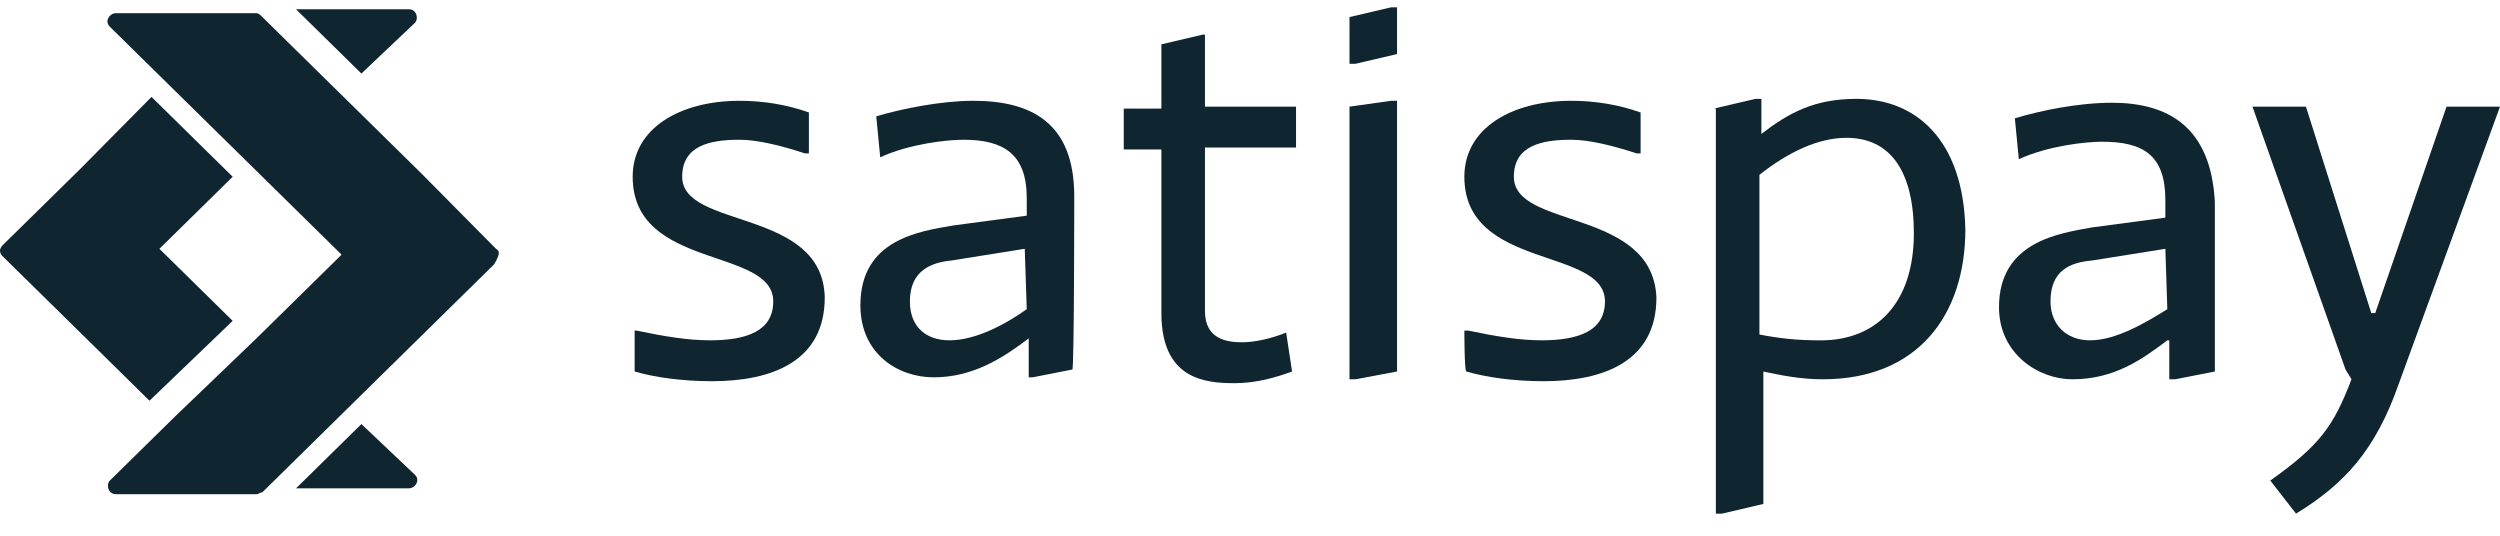 <svg width="70" height="15" viewBox="0 0 70 15" fill="none" xmlns="http://www.w3.org/2000/svg">
<path d="M19.101 4.949C19.101 4.076 19.877 3.913 20.709 3.913C21.208 3.913 21.873 4.076 22.539 4.295H22.649V3.149C22.04 2.931 21.374 2.822 20.709 2.822C19.046 2.822 17.715 3.586 17.715 4.949C17.715 7.566 21.651 6.912 21.651 8.439C21.651 9.257 20.931 9.529 19.877 9.529C19.267 9.529 18.602 9.42 17.826 9.257H17.77V10.402C18.325 10.565 19.101 10.674 19.933 10.674C21.596 10.674 23.093 10.129 23.093 8.33C23.038 5.821 19.101 6.421 19.101 4.949Z" fill="#0F2530"/>
<path d="M33.794 0.968H33.683L32.519 1.241V3.04H31.465V4.185H32.519V8.766C32.519 10.62 33.739 10.729 34.57 10.729C35.18 10.729 35.735 10.565 36.178 10.402L36.012 9.311C35.624 9.475 35.125 9.584 34.792 9.584C34.404 9.584 33.739 9.529 33.739 8.711V4.131H36.289V2.986H33.739V0.968H33.794Z" fill="#0F2530"/>
<path d="M42.388 4.949C42.388 4.076 43.164 3.913 43.996 3.913C44.495 3.913 45.16 4.076 45.826 4.295H45.937V3.149C45.327 2.931 44.661 2.822 43.996 2.822C42.333 2.822 41.002 3.586 41.002 4.949C41.002 7.566 44.939 6.912 44.939 8.439C44.939 9.257 44.218 9.529 43.164 9.529C42.554 9.529 41.889 9.42 41.113 9.257H41.002C41.002 9.257 41.002 10.402 41.057 10.402C41.612 10.565 42.388 10.674 43.22 10.674C44.883 10.674 46.38 10.129 46.38 8.33C46.269 5.821 42.388 6.421 42.388 4.949Z" fill="#0F2530"/>
<path d="M51.98 2.768C50.816 2.768 50.095 3.15 49.319 3.75V2.768H49.153L47.988 3.041H48.044V14.383H48.21L49.374 14.11V10.402C49.873 10.511 50.428 10.62 51.038 10.62C53.699 10.62 55.03 8.821 55.03 6.421C54.974 3.913 53.644 2.768 51.98 2.768ZM50.982 9.53C50.317 9.53 49.818 9.475 49.264 9.366V4.895C50.095 4.24 50.927 3.859 51.703 3.859C52.923 3.859 53.588 4.786 53.588 6.53C53.588 8.493 52.535 9.53 50.982 9.53Z" fill="#0F2530"/>
<path d="M68.503 2.986L66.507 8.766H66.396L64.566 2.986H63.069L65.675 10.347L65.842 10.62C65.343 11.928 64.954 12.474 63.568 13.455L64.289 14.382C65.62 13.564 66.507 12.637 67.172 10.729L70 2.986H68.503Z" fill="#0F2530"/>
<path d="M59.133 2.877C58.19 2.877 57.136 3.095 56.416 3.313L56.527 4.458C57.358 4.077 58.412 3.968 58.855 3.968C60.02 3.968 60.63 4.349 60.63 5.603V6.094L58.578 6.367C57.691 6.53 55.972 6.748 55.972 8.602C55.972 9.911 57.081 10.62 58.024 10.62C59.188 10.62 59.964 10.075 60.685 9.529H60.74V10.62H60.907L62.016 10.402V5.658C61.905 3.531 60.685 2.877 59.133 2.877ZM58.523 9.529C57.857 9.529 57.414 9.093 57.414 8.439C57.414 7.566 57.968 7.348 58.578 7.294L60.63 6.967L60.685 8.657C60.075 9.039 59.243 9.529 58.523 9.529Z" fill="#0F2530"/>
<path d="M27.252 2.822C26.365 2.822 25.256 3.04 24.535 3.258L24.646 4.404C25.477 4.022 26.531 3.913 26.974 3.913C28.083 3.913 28.749 4.295 28.749 5.549V6.039L26.697 6.312C25.755 6.476 24.091 6.694 24.091 8.548C24.091 9.911 25.145 10.565 26.143 10.565C27.252 10.565 28.083 10.02 28.804 9.475V10.565H28.915L30.024 10.347C30.079 10.402 30.079 5.494 30.079 5.494C30.079 3.422 28.86 2.822 27.252 2.822ZM26.586 9.529C25.921 9.529 25.477 9.147 25.477 8.439C25.477 7.566 26.087 7.348 26.642 7.294L28.693 6.966L28.749 8.657C28.139 9.093 27.307 9.529 26.586 9.529Z" fill="#0F2530"/>
<path d="M37.786 2.986V9.802V10.62H37.953L39.117 10.402V10.075V2.822H38.95L37.786 2.986Z" fill="#0F2530"/>
<path d="M37.786 0.478V0.914V1.786H37.953L39.117 1.514V1.187V0.205H38.95L37.786 0.478Z" fill="#0F2530"/>
<path d="M11.616 0.641C11.727 0.532 11.671 0.26 11.45 0.26H8.289L10.119 2.059L11.616 0.641Z" fill="#0F2530"/>
<path d="M6.515 8.984L4.63 7.13L4.463 6.967L4.63 6.803L6.515 4.949L4.242 2.713L2.246 4.731L0.083 6.857C-0.028 6.967 -0.028 7.076 0.083 7.185L2.135 9.202L4.186 11.22L6.515 8.984Z" fill="#0F2530"/>
<path d="M10.119 11.874L8.289 13.673H11.45C11.616 13.673 11.782 13.455 11.616 13.292L10.119 11.874Z" fill="#0F2530"/>
<path d="M11.782 4.84L9.398 2.495L7.291 0.423C7.236 0.369 7.18 0.369 7.18 0.369H3.244C3.077 0.369 2.911 0.587 3.077 0.75L4.907 2.55L7.18 4.785L9.398 6.967L9.564 7.13L9.398 7.294L7.18 9.475L4.907 11.656L3.077 13.455C2.966 13.564 3.022 13.837 3.244 13.837H7.18C7.236 13.837 7.291 13.783 7.347 13.783L9.398 11.765L11.782 9.42L13.834 7.403C14 7.13 14 7.021 13.889 6.967L11.782 4.84Z" fill="#0F2530"/>
</svg>
